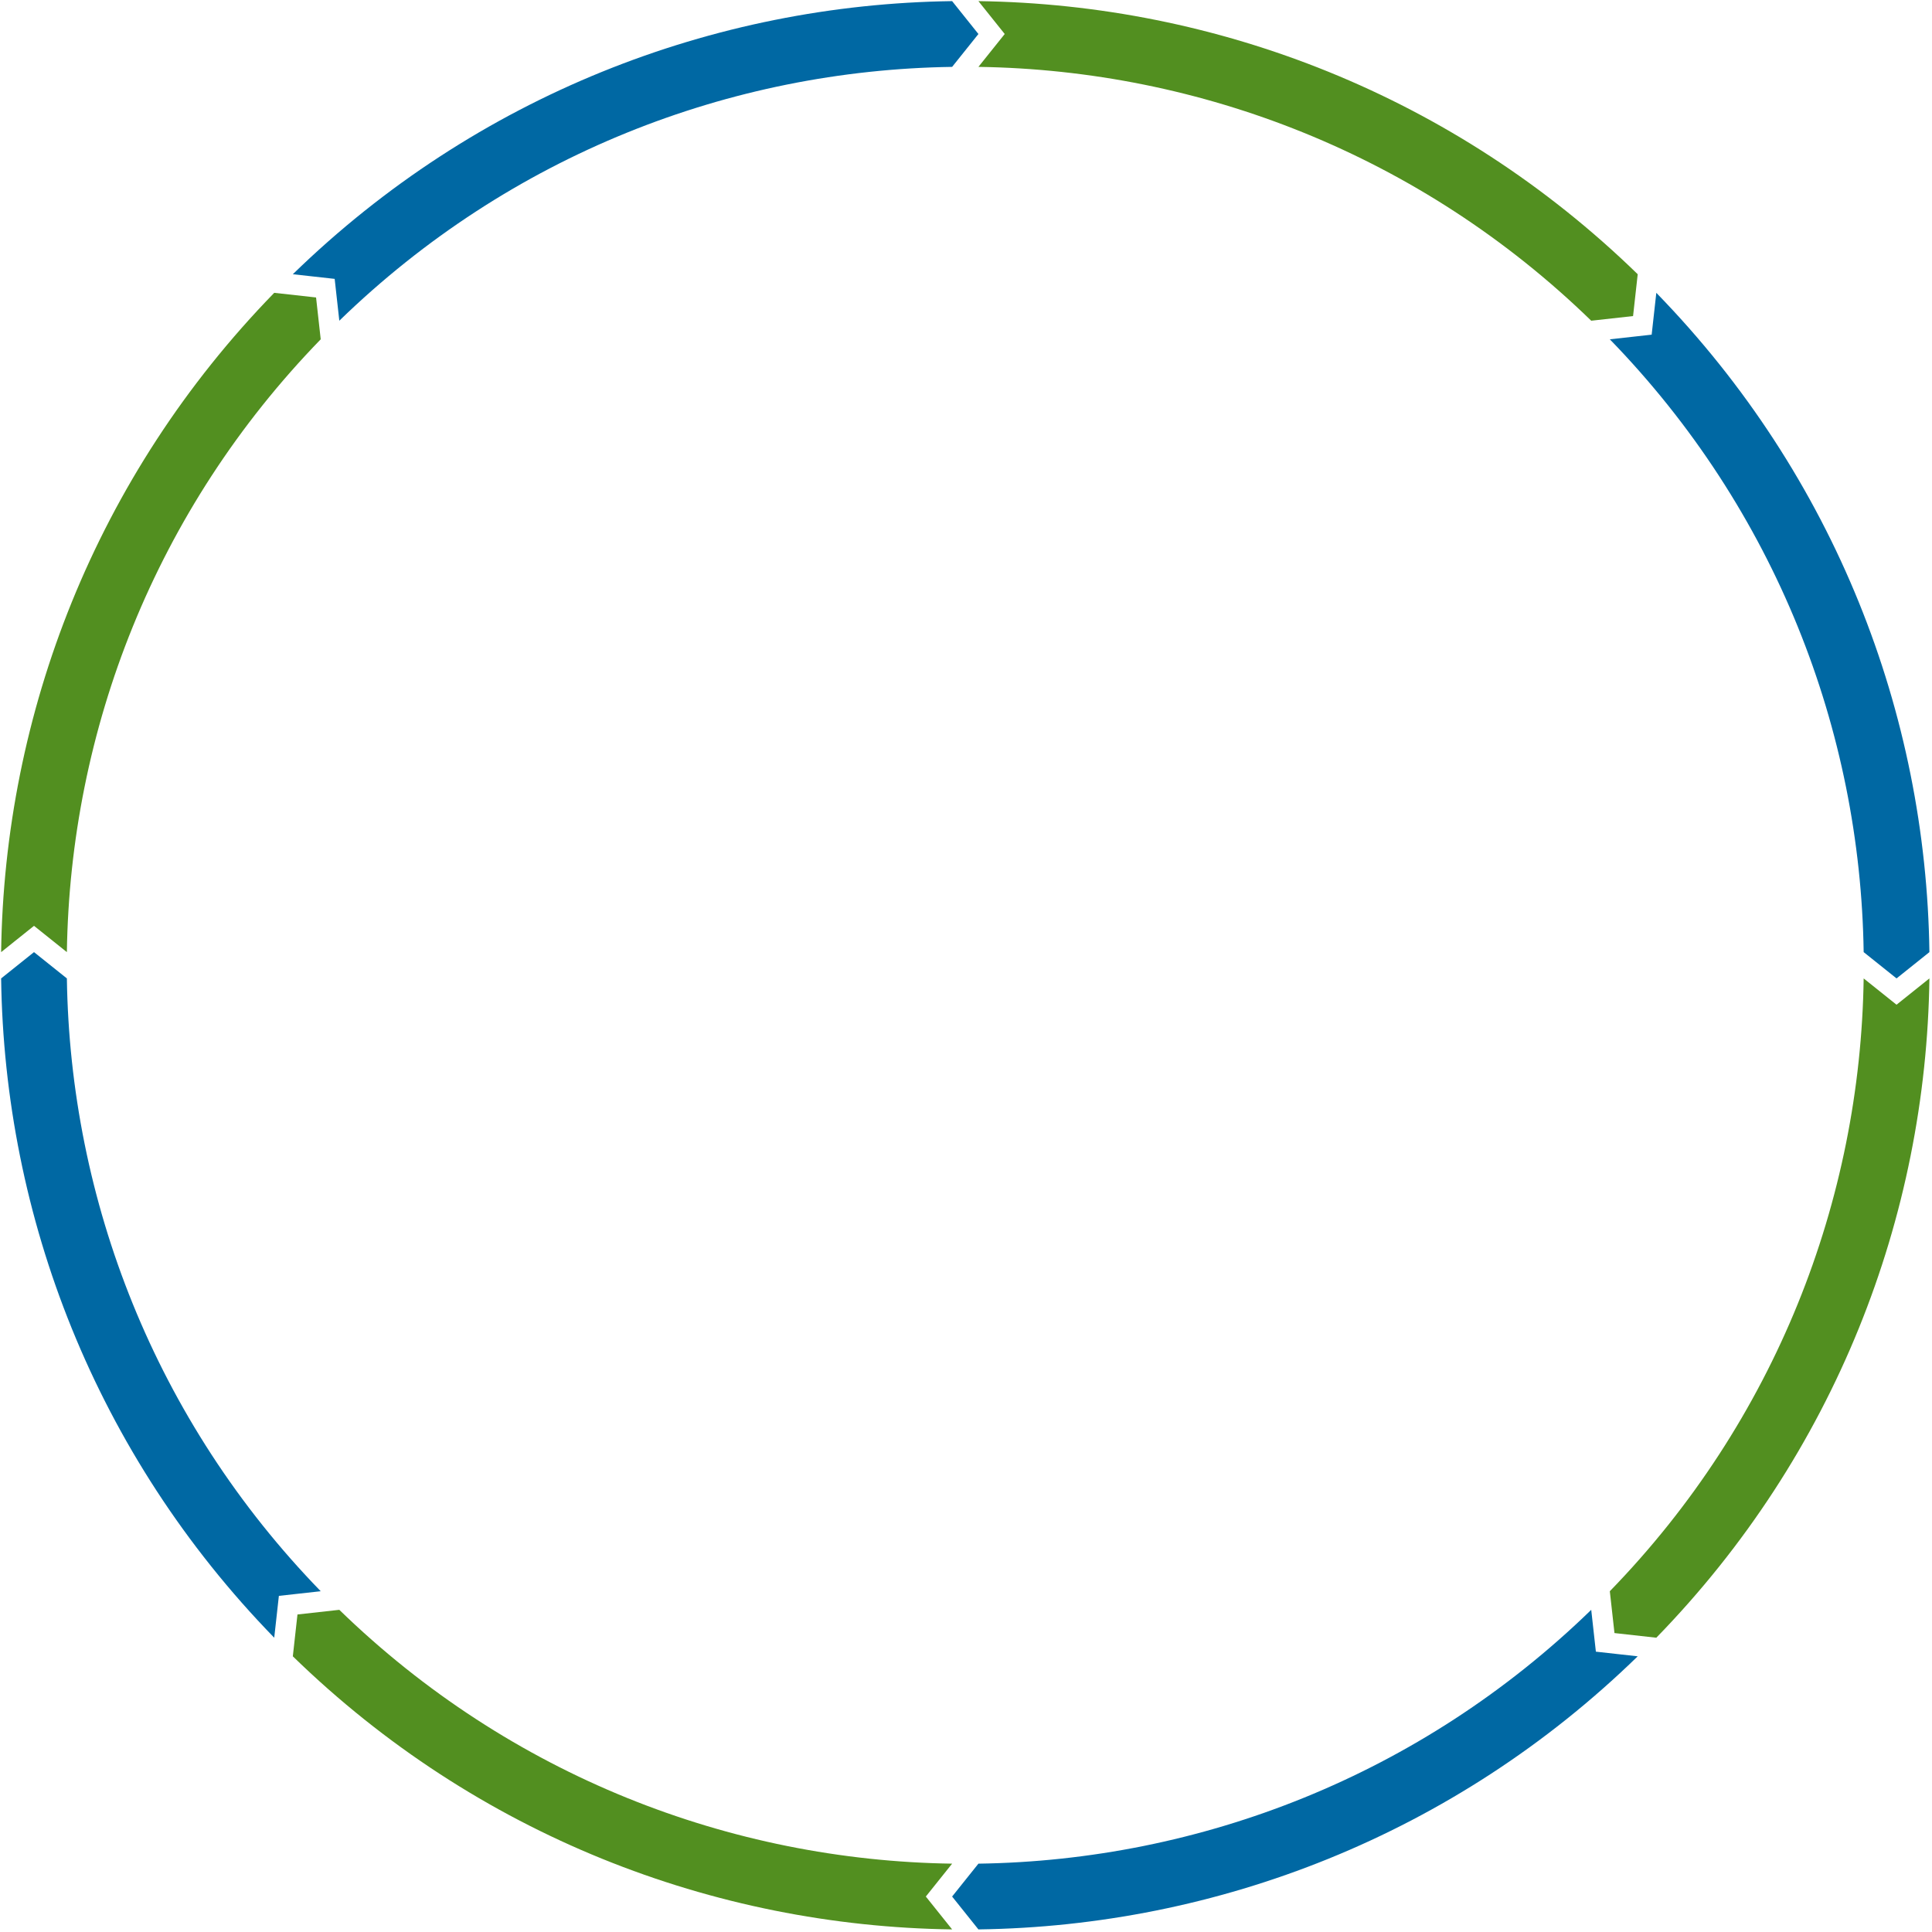 <?xml version="1.0" encoding="UTF-8"?>
<svg width="476px" height="476px" viewBox="0 0 476 476" version="1.1" xmlns="http://www.w3.org/2000/svg" xmlns:xlink="http://www.w3.org/1999/xlink">
    <!-- Generator: Sketch 48.2 (47327) - http://www.bohemiancoding.com/sketch -->
    <title>Group 5</title>
    <desc>Created with Sketch.</desc>
    <defs></defs>
    <g id="02b-Intoduction---popup-index-Copy" stroke="none" stroke-width="1" fill="none" fill-rule="evenodd" transform="translate(-722, -192)">
        <g id="Group-5" transform="translate(722, 192)">
            <path d="M396.623,392.041 L397.769,402.35 L408.077,403.495 C430.108,380.867 446.729,354.937 457.944,327.324 C469.159,299.712 474.965,270.417 475.363,241.059 L467.263,247.539 L459.163,241.059 C458.767,268.343 453.357,295.566 442.933,321.229 C432.509,346.892 417.074,370.996 396.623,392.041" id="Fill-56" fill="#528F20"></path>
            <path d="M16.477,241.06 L8.378,234.58 L0.278,241.06 C0.676,270.417 6.481,299.712 17.696,327.324 C28.911,354.937 45.532,380.868 67.563,403.495 L68.708,393.186 L79.017,392.041 C58.568,370.995 43.131,346.891 32.707,321.228 C22.284,295.566 16.873,268.344 16.477,241.06" id="Fill-58" fill="#0068A3"></path>
            <path d="M392.041,396.623 C370.996,417.074 346.892,432.509 321.229,442.933 C295.566,453.357 268.344,458.767 241.06,459.163 L234.58,467.263 L241.06,475.362 C270.417,474.965 299.712,469.158 327.324,457.944 C354.938,446.729 380.867,430.108 403.495,408.077 L393.187,406.932 L392.041,396.623 Z" id="Fill-60" fill="#0068A3"></path>
            <path d="M392.041,79.017 L402.35,77.871 L403.495,67.563 C380.867,45.532 354.938,28.911 327.324,17.696 C299.712,6.481 270.417,0.676 241.06,0.278 L247.539,8.378 L241.06,16.477 C268.344,16.873 295.566,22.284 321.229,32.707 C346.891,43.131 370.996,58.567 392.041,79.017" id="Fill-62" fill="#528F20"></path>
            <path d="M83.599,396.623 L73.29,397.769 L72.146,408.077 C94.773,430.108 120.703,446.729 148.316,457.944 C175.929,469.159 205.224,474.965 234.581,475.362 L228.102,467.263 L234.581,459.163 C207.297,458.767 180.075,453.357 154.411,442.933 C128.749,432.509 104.645,417.074 83.599,396.623" id="Fill-64" fill="#528F20"></path>
            <path d="M459.163,234.58 L467.263,241.06 L475.362,234.58 C474.965,205.223 469.159,175.928 457.944,148.316 C446.729,120.703 430.108,94.773 408.077,72.145 L406.932,82.454 L396.624,83.599 C417.073,104.645 432.509,128.749 442.933,154.412 C453.357,180.074 458.767,207.296 459.163,234.58" id="Fill-66" fill="#0068A3"></path>
            <path d="M234.581,16.477 L241.06,8.378 L234.581,0.277 C205.223,0.676 175.928,6.481 148.316,17.696 C120.704,28.911 94.773,45.532 72.145,67.563 L82.454,68.708 L83.599,79.017 C104.645,58.568 128.748,43.131 154.412,32.707 C180.074,22.284 207.297,16.873 234.581,16.477" id="Fill-68" fill="#0068A3"></path>
            <path d="M79.017,83.599 L77.871,73.29 L67.563,72.146 C45.532,94.773 28.911,120.703 17.696,148.316 C6.483,175.929 0.676,205.223 0.278,234.581 L8.378,228.101 L16.477,234.581 C16.873,207.297 22.284,180.074 32.707,154.411 C43.132,128.748 58.567,104.644 79.017,83.599" id="Fill-70" fill="#528F20"></path>
        </g>
    </g>
</svg>